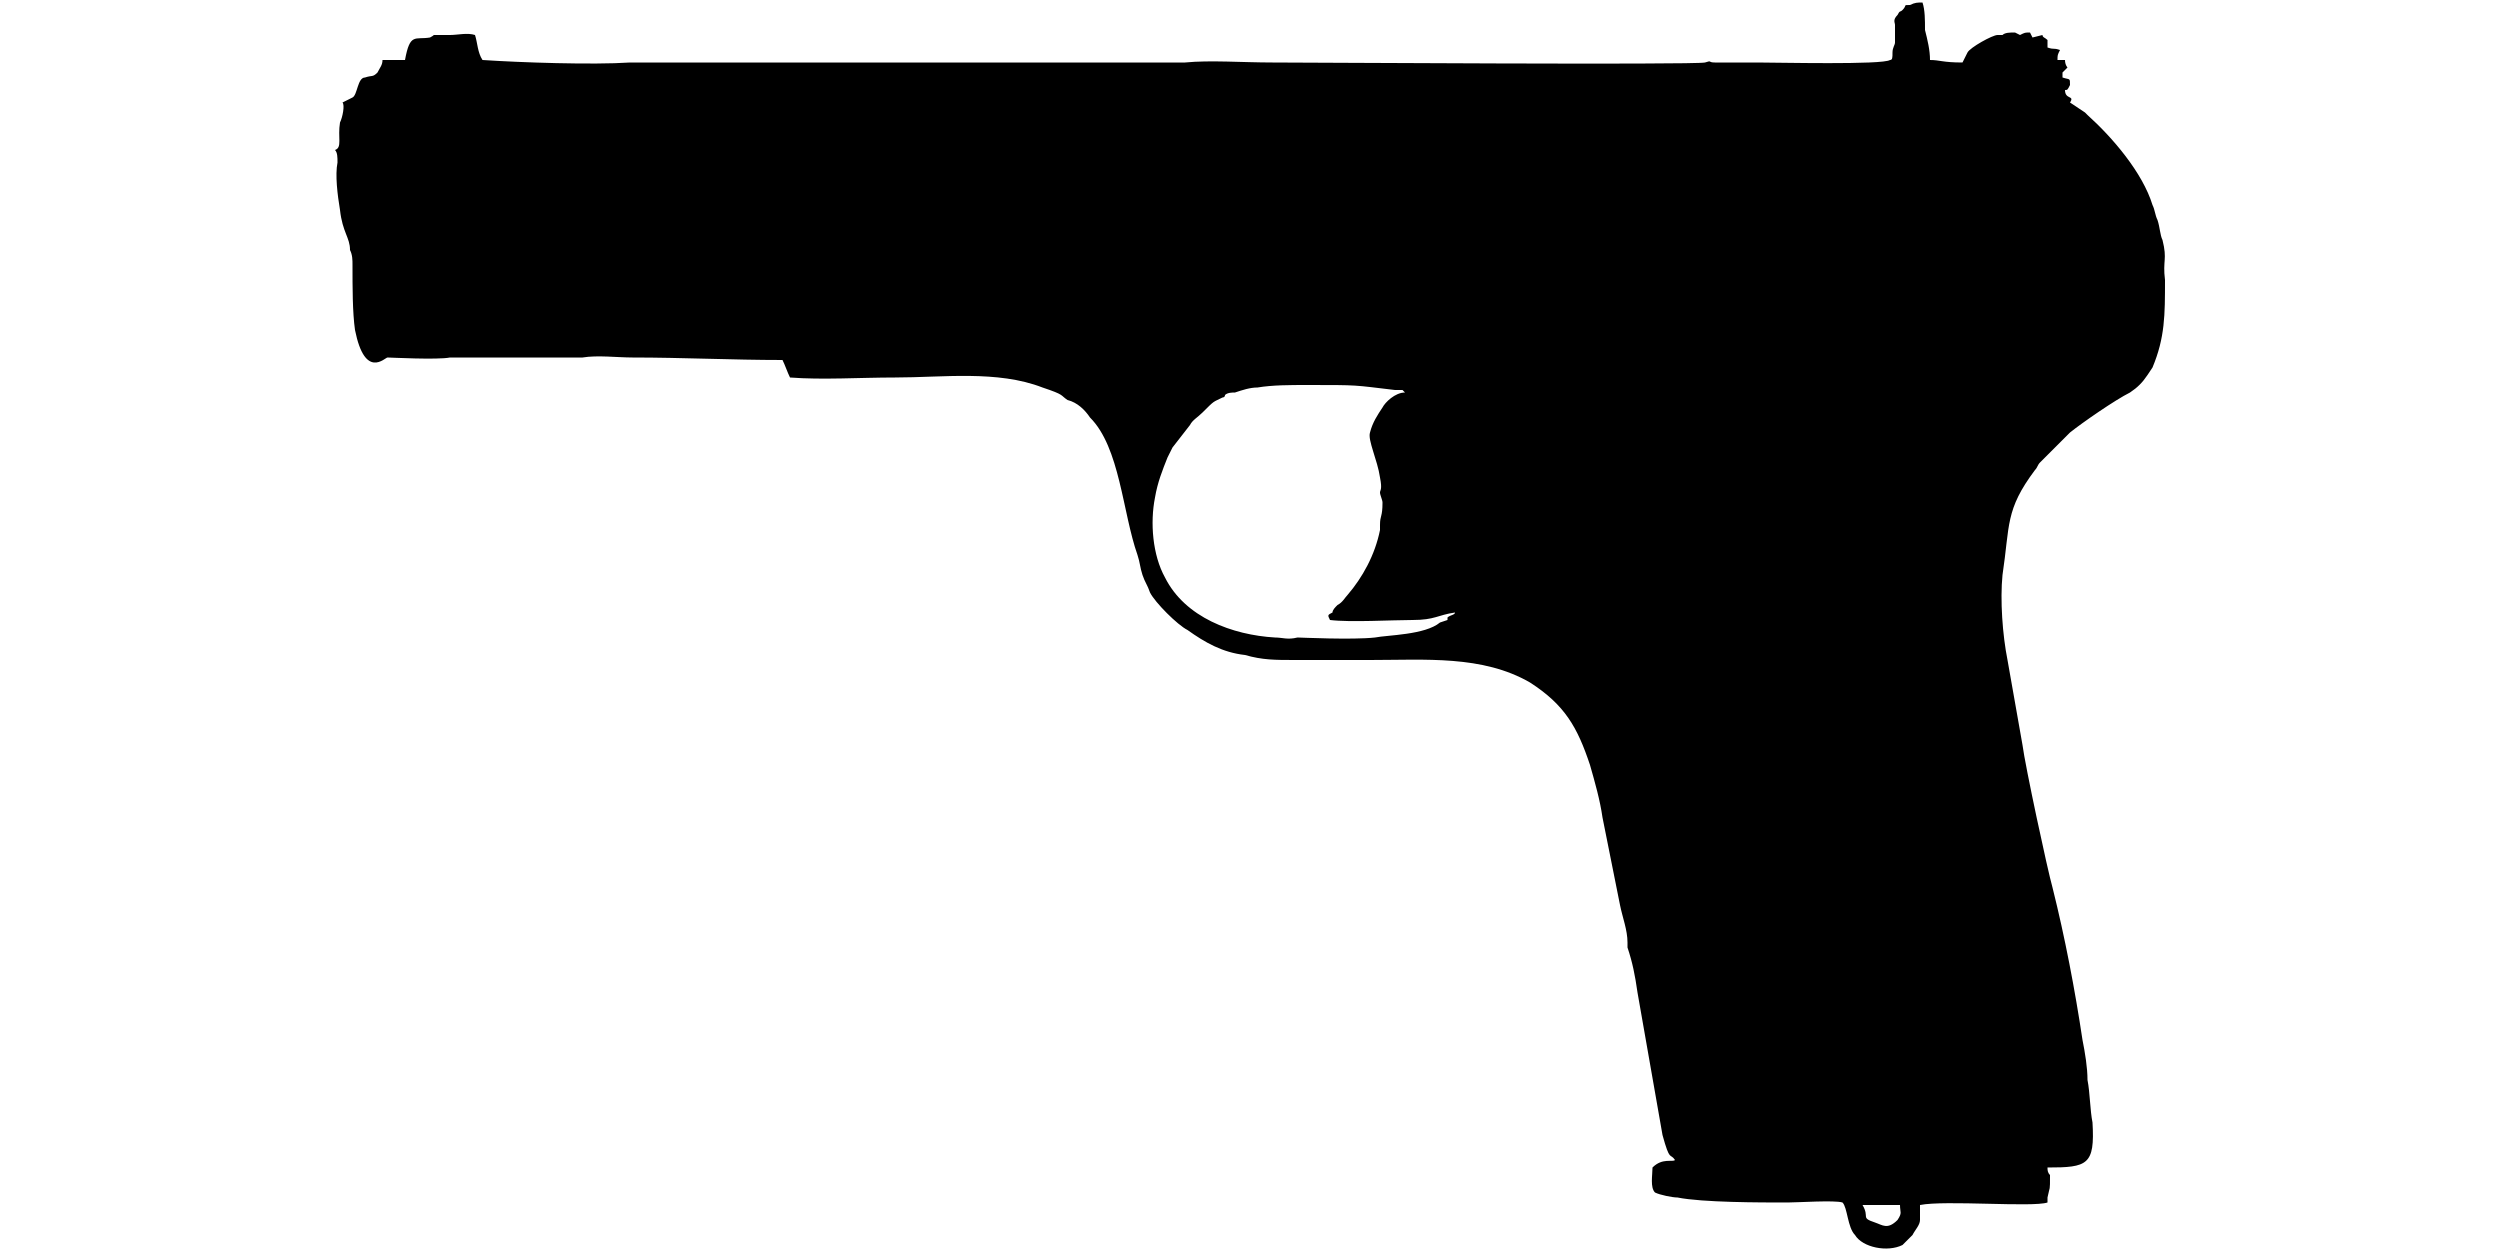 <?xml version="1.0" encoding="UTF-8"?>
<!DOCTYPE svg PUBLIC "-//W3C//DTD SVG 1.1//EN" "http://www.w3.org/Graphics/SVG/1.1/DTD/svg11.dtd">
<!-- (c) VOID CZ, s.r.o. -->
<svg  xmlns="http://www.w3.org/2000/svg" xmlns:xlink="http://www.w3.org/1999/xlink" width="1000px" height="500px" viewBox="0 0 1000 500" version="1.1">
<defs>
    <linearGradient id="img1" x1="0%" y1="0%" x2="100%" y2="0%">
      <stop offset="0%" style="stop-color:#ff8080;stop-opacity:1" />
      <stop offset="100%" style="stop-color:#c0001f;stop-opacity:1" />
    </linearGradient>
 <style type="text/css">
  path { 
         /* fill: #c0001f; */
         /* filter: drop-shadow(0 5px 5px rgba(0,0,0,0.5))  */
       }
 </style>
</defs>
<path d="M745 482l15 0c0,3 1,3 -1,6 -4,4 -6,2 -9,1 -6,-2 -2,-2 -5,-7zm-163 -237c0,1 -2,1 -3,2 0,0 0,0 0,1l-3 1c-6,5 -21,5 -26,6 -9,1 -30,0 -31,0 -4,1 -6,0 -9,0 -17,-1 -36,-8 -44,-24 -5,-9 -6,-22 -4,-32 1,-6 3,-11 5,-16 1,-2 1,-2 2,-4l7 -9c1,-2 3,-3 5,-5 5,-5 4,-4 8,-6 0,0 1,0 1,-1 1,-1 3,-1 4,-1 3,-1 6,-2 9,-2 6,-1 13,-1 20,-1 21,0 18,0 35,2 1,0 1,0 2,0l1 0c0,0 1,1 1,1 -4,0 -8,4 -9,6 -2,3 -4,6 -5,10 -1,3 3,11 4,18 1,5 0,5 0,6 0,1 1,3 1,4 0,6 -1,5 -1,9l0 2c-2,10 -7,19 -13,26 -1,1 -2,3 -4,4 -1,1 -2,2 -2,3 -2,1 -2,1 -1,3 8,1 25,0 33,0 9,0 10,-2 17,-3zm190 -221c0,-4 -1,-8 -2,-12 0,-4 0,-8 -1,-11 -2,0 -3,0 -5,1 -3,0 -1,0 -3,2 -1,1 -1,0 -2,2 -2,2 -1,3 -1,4 0,2 0,0 0,2 0,1 0,3 0,5 0,1 -1,2 -1,4 0,2 0,3 -1,3 -3,2 -45,1 -53,1l-17 0c-3,0 -1,-1 -4,0 -4,1 -160,0 -173,0 -12,0 -25,-1 -35,0 -23,0 -48,0 -71,0 -24,0 -48,0 -71,0 -24,0 -48,0 -71,0 -3,0 -7,0 -9,0 -15,1 -44,0 -59,-1 -2,-3 -2,-7 -3,-10 -3,-1 -7,0 -10,0 -1,0 -3,0 -4,0 -2,0 -1,0 -2,0 -1,0 0,0 -2,1 -6,1 -8,-2 -10,9l-9 0c0,2 -1,3 -2,5 -2,2 -2,1 -5,2 -3,0 -3,7 -5,8 -2,1 -2,1 -4,2 1,1 0,6 -1,8 -1,6 1,10 -2,11 1,1 1,3 1,5 -1,5 0,13 1,19 1,9 4,11 4,16 1,2 1,4 1,6 0,9 0,19 1,26 4,20 12,11 13,11 1,0 20,1 25,0 5,0 10,0 15,0l19 0c6,0 14,0 19,0 6,-1 14,0 20,0 20,0 40,1 60,1 1,2 2,5 3,7 13,1 28,0 42,0 19,0 41,-3 59,4 9,3 7,3 10,5 4,1 7,4 9,7 12,12 13,38 19,55 1,3 1,5 2,8 1,3 2,4 3,7 2,4 11,13 15,15 7,5 14,9 23,10 7,2 12,2 20,2 7,0 13,0 20,0l10 0c22,0 45,-2 64,9 14,9 19,18 24,33 2,7 4,14 5,21l7 35c1,5 3,10 3,15 0,1 0,1 0,2 2,6 3,11 4,18l10 57c3,11 3,7 5,10 -1,1 -5,-1 -9,3 0,3 -1,8 1,10 2,1 7,2 9,2 10,2 33,2 44,2 4,0 19,-1 22,0 2,2 2,10 5,13 3,5 13,7 19,4l4 -4c1,-2 3,-4 3,-6 0,-1 0,-3 0,-3 0,-2 0,-2 0,-3 10,-2 45,1 51,-1l0 -2c1,-5 1,-2 1,-9 -1,-1 -1,-2 -1,-3 16,0 19,-1 18,-18 -1,-5 -1,-12 -2,-17 0,-5 -1,-11 -2,-16 -3,-20 -7,-41 -12,-61 -2,-7 -11,-49 -12,-57l-6 -34c-2,-10 -3,-24 -2,-34 3,-20 1,-26 13,-42 1,-1 1,-2 2,-3l2 -2c0,0 0,0 0,0l5 -5c1,-1 1,-1 2,-2 1,-1 1,-1 3,-3 5,-4 18,-13 24,-16 3,-2 5,-4 7,-7l2 -3c5,-12 5,-21 5,-35 -1,-8 1,-8 -1,-16 -1,-2 -1,-5 -2,-8 -1,-2 -1,-4 -2,-6 -4,-13 -16,-27 -26,-36l0 0c-1,-1 -1,-1 -1,-1l-6 -4c2,-3 -2,-1 -2,-5 1,0 1,0 2,-2 0,-3 0,-2 -3,-3l0 -2 2 -2c0,0 -1,-1 -1,-3l-3 0c0,-2 0,-2 1,-4 -3,-1 -2,0 -5,-1 0,-1 0,-1 0,-3 -1,-1 -2,-1 -2,-2l-4 1 -1 -2c-2,0 -2,0 -4,1l-2 -1c-2,0 -4,0 -5,1 -1,0 -1,0 -2,0 -2,0 -11,5 -12,7l-2 4c-8,0 -9,-1 -13,-1z"/>
</svg>
